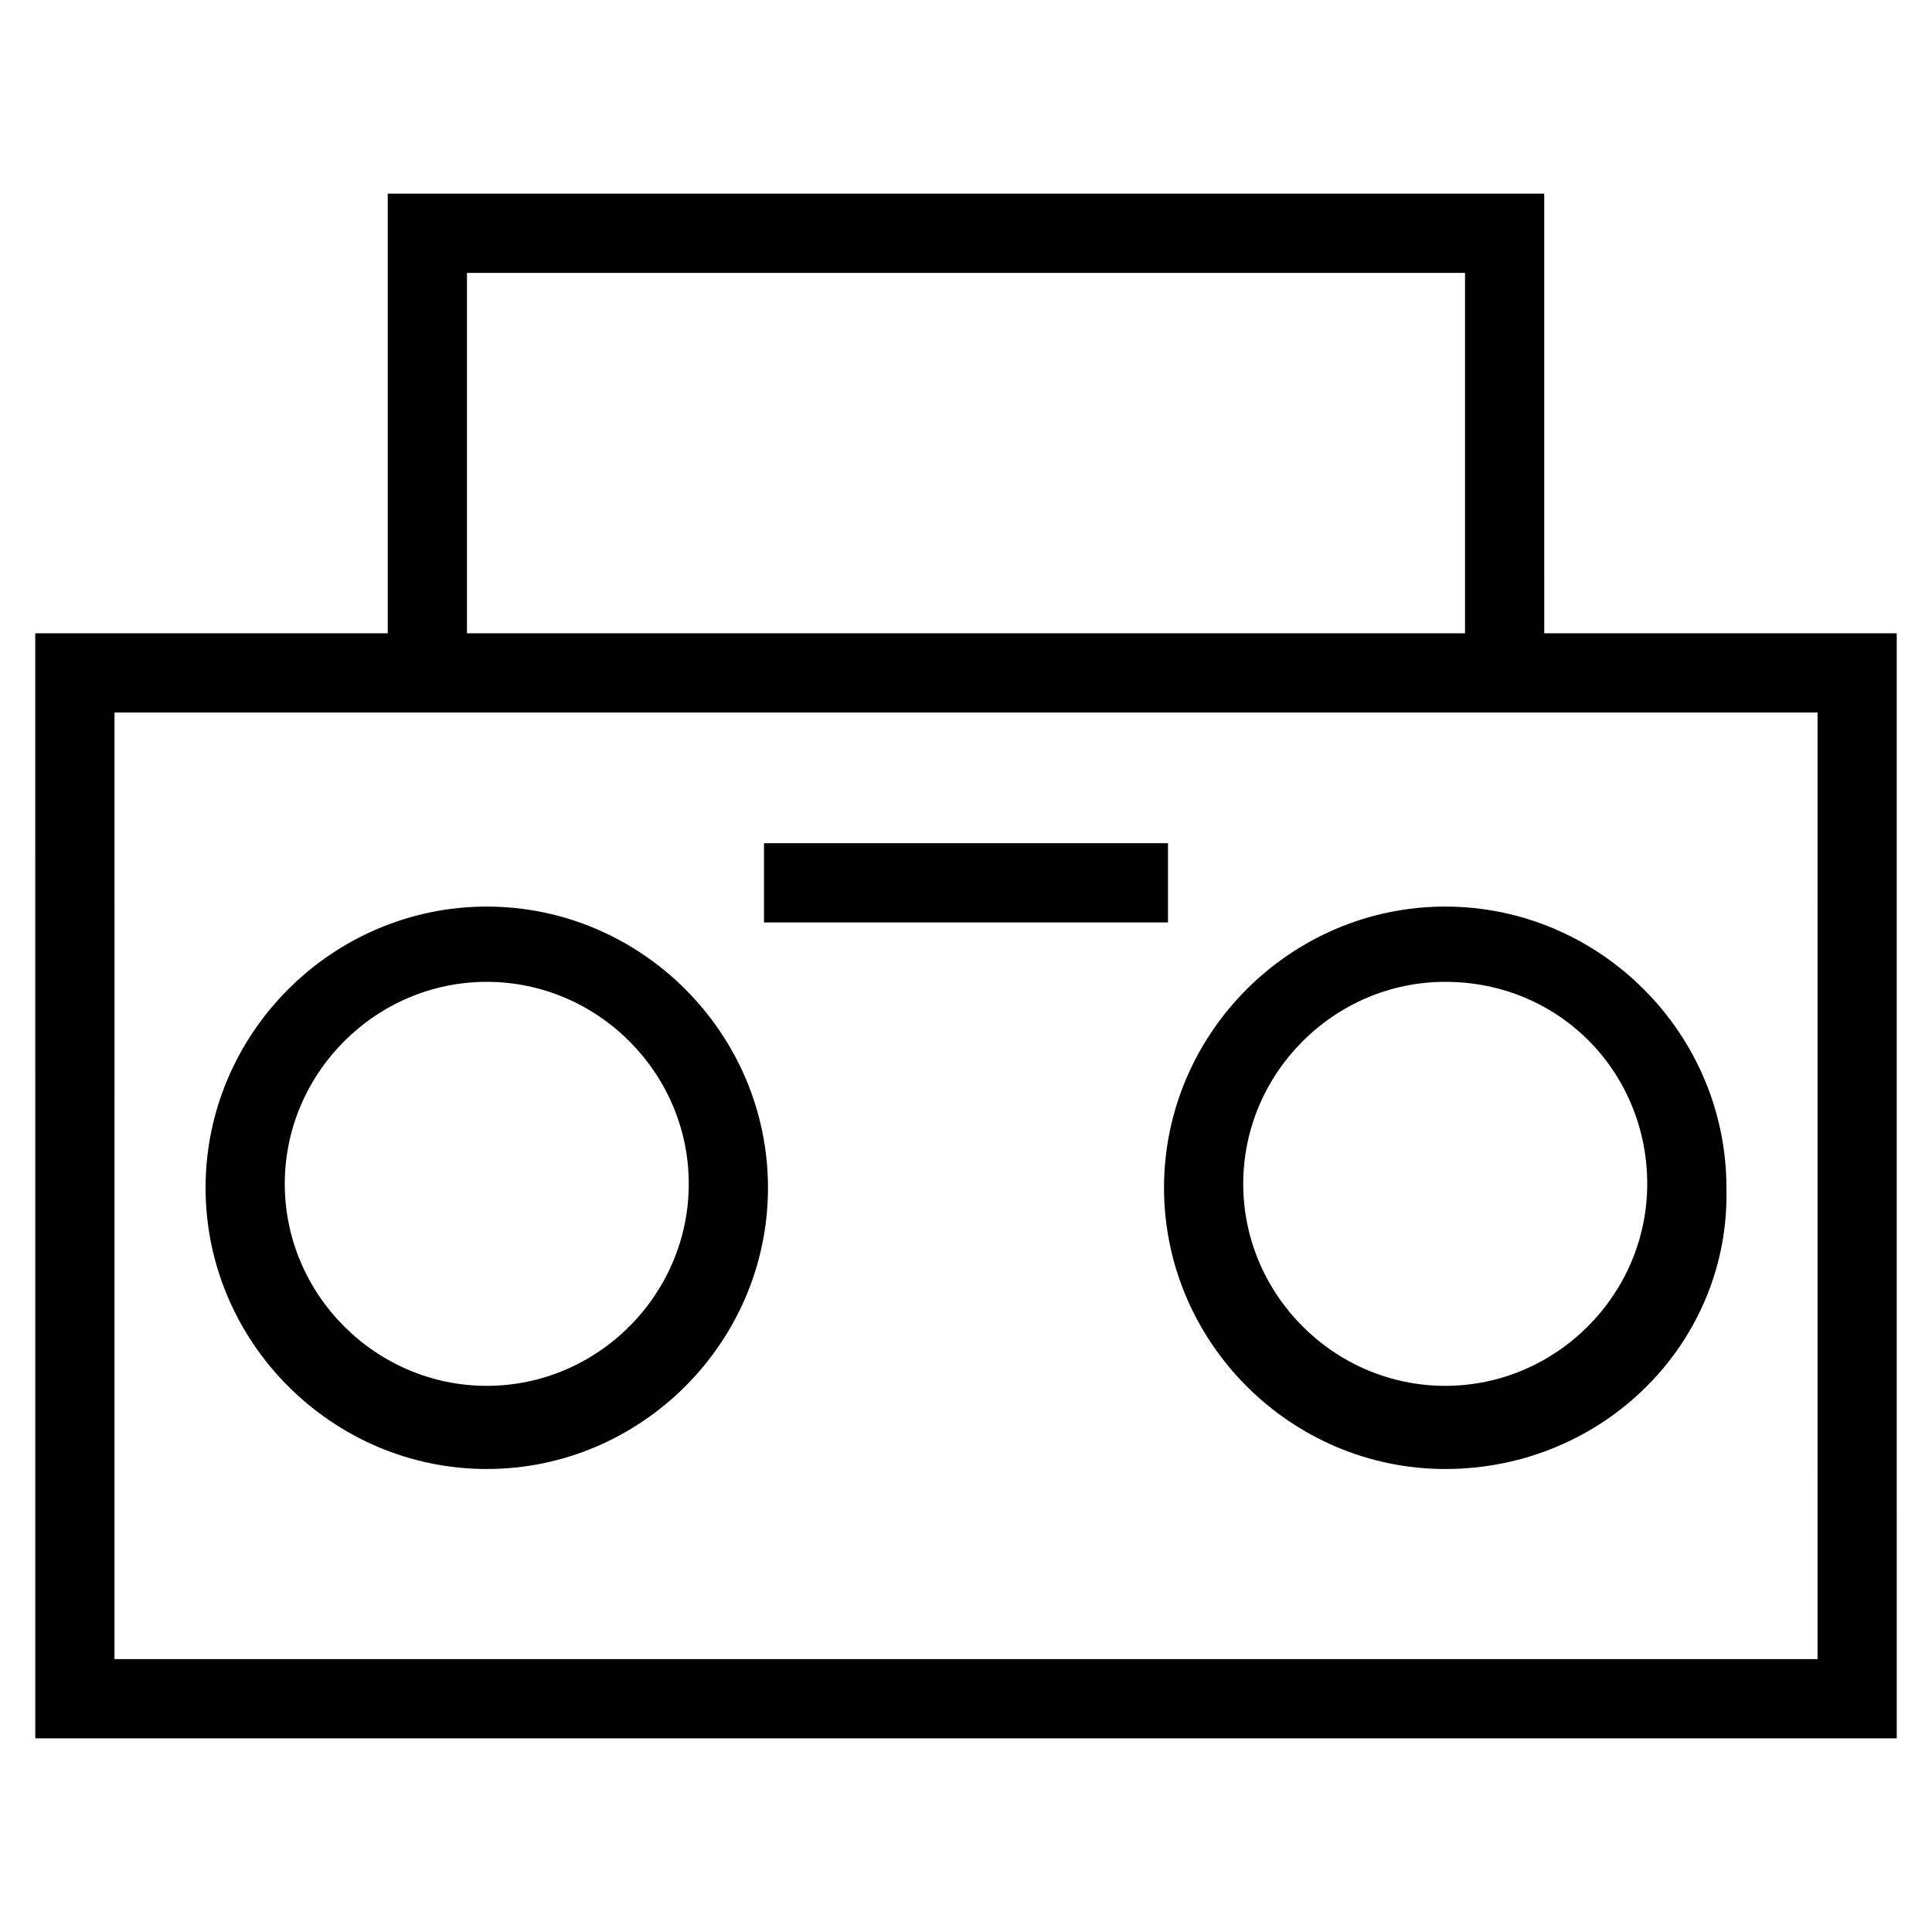 <?xml version="1.0" encoding="UTF-8"?>
<!-- Uploaded to: SVG Repo, www.svgrepo.com, Generator: SVG Repo Mixer Tools -->
<svg fill="#000000" width="800px" height="800px" version="1.1" viewBox="144 144 512 512" xmlns="http://www.w3.org/2000/svg">
 <g>
  <path d="m646.66 604.67h-493.31l-0.004-292.84h493.31zm-472.32-20.992h451.33l0.004-250.86h-451.33z"/>
  <path d="m527 533.3c-40.934 0-74.523-33.586-74.523-74.523 0-40.934 33.586-74.523 74.523-74.523 40.934 0 74.523 33.586 74.523 74.523 1.047 40.938-32.539 74.523-74.523 74.523zm0-129.1c-29.391 0-53.531 24.141-53.531 53.531 0 29.391 24.141 53.531 53.531 53.531s53.531-24.141 53.531-53.531c0-29.391-23.094-53.531-53.531-53.531z"/>
  <path d="m273 533.3c-40.934 0-74.523-33.586-74.523-74.523 0-40.934 33.586-74.523 74.523-74.523 40.934 0 74.523 33.586 74.523 74.523s-33.59 74.523-74.523 74.523zm0-129.1c-29.391 0-53.531 24.141-53.531 53.531 0 29.391 24.141 53.531 53.531 53.531s53.531-24.141 53.531-53.531c0-29.391-24.141-53.531-53.531-53.531z"/>
  <path d="m553.24 322.33h-20.992v-106.01h-264.5v106.01h-20.992v-127h306.48z"/>
  <path d="m346.47 367.46h107.06v20.992h-107.06z"/>
 </g>
</svg>